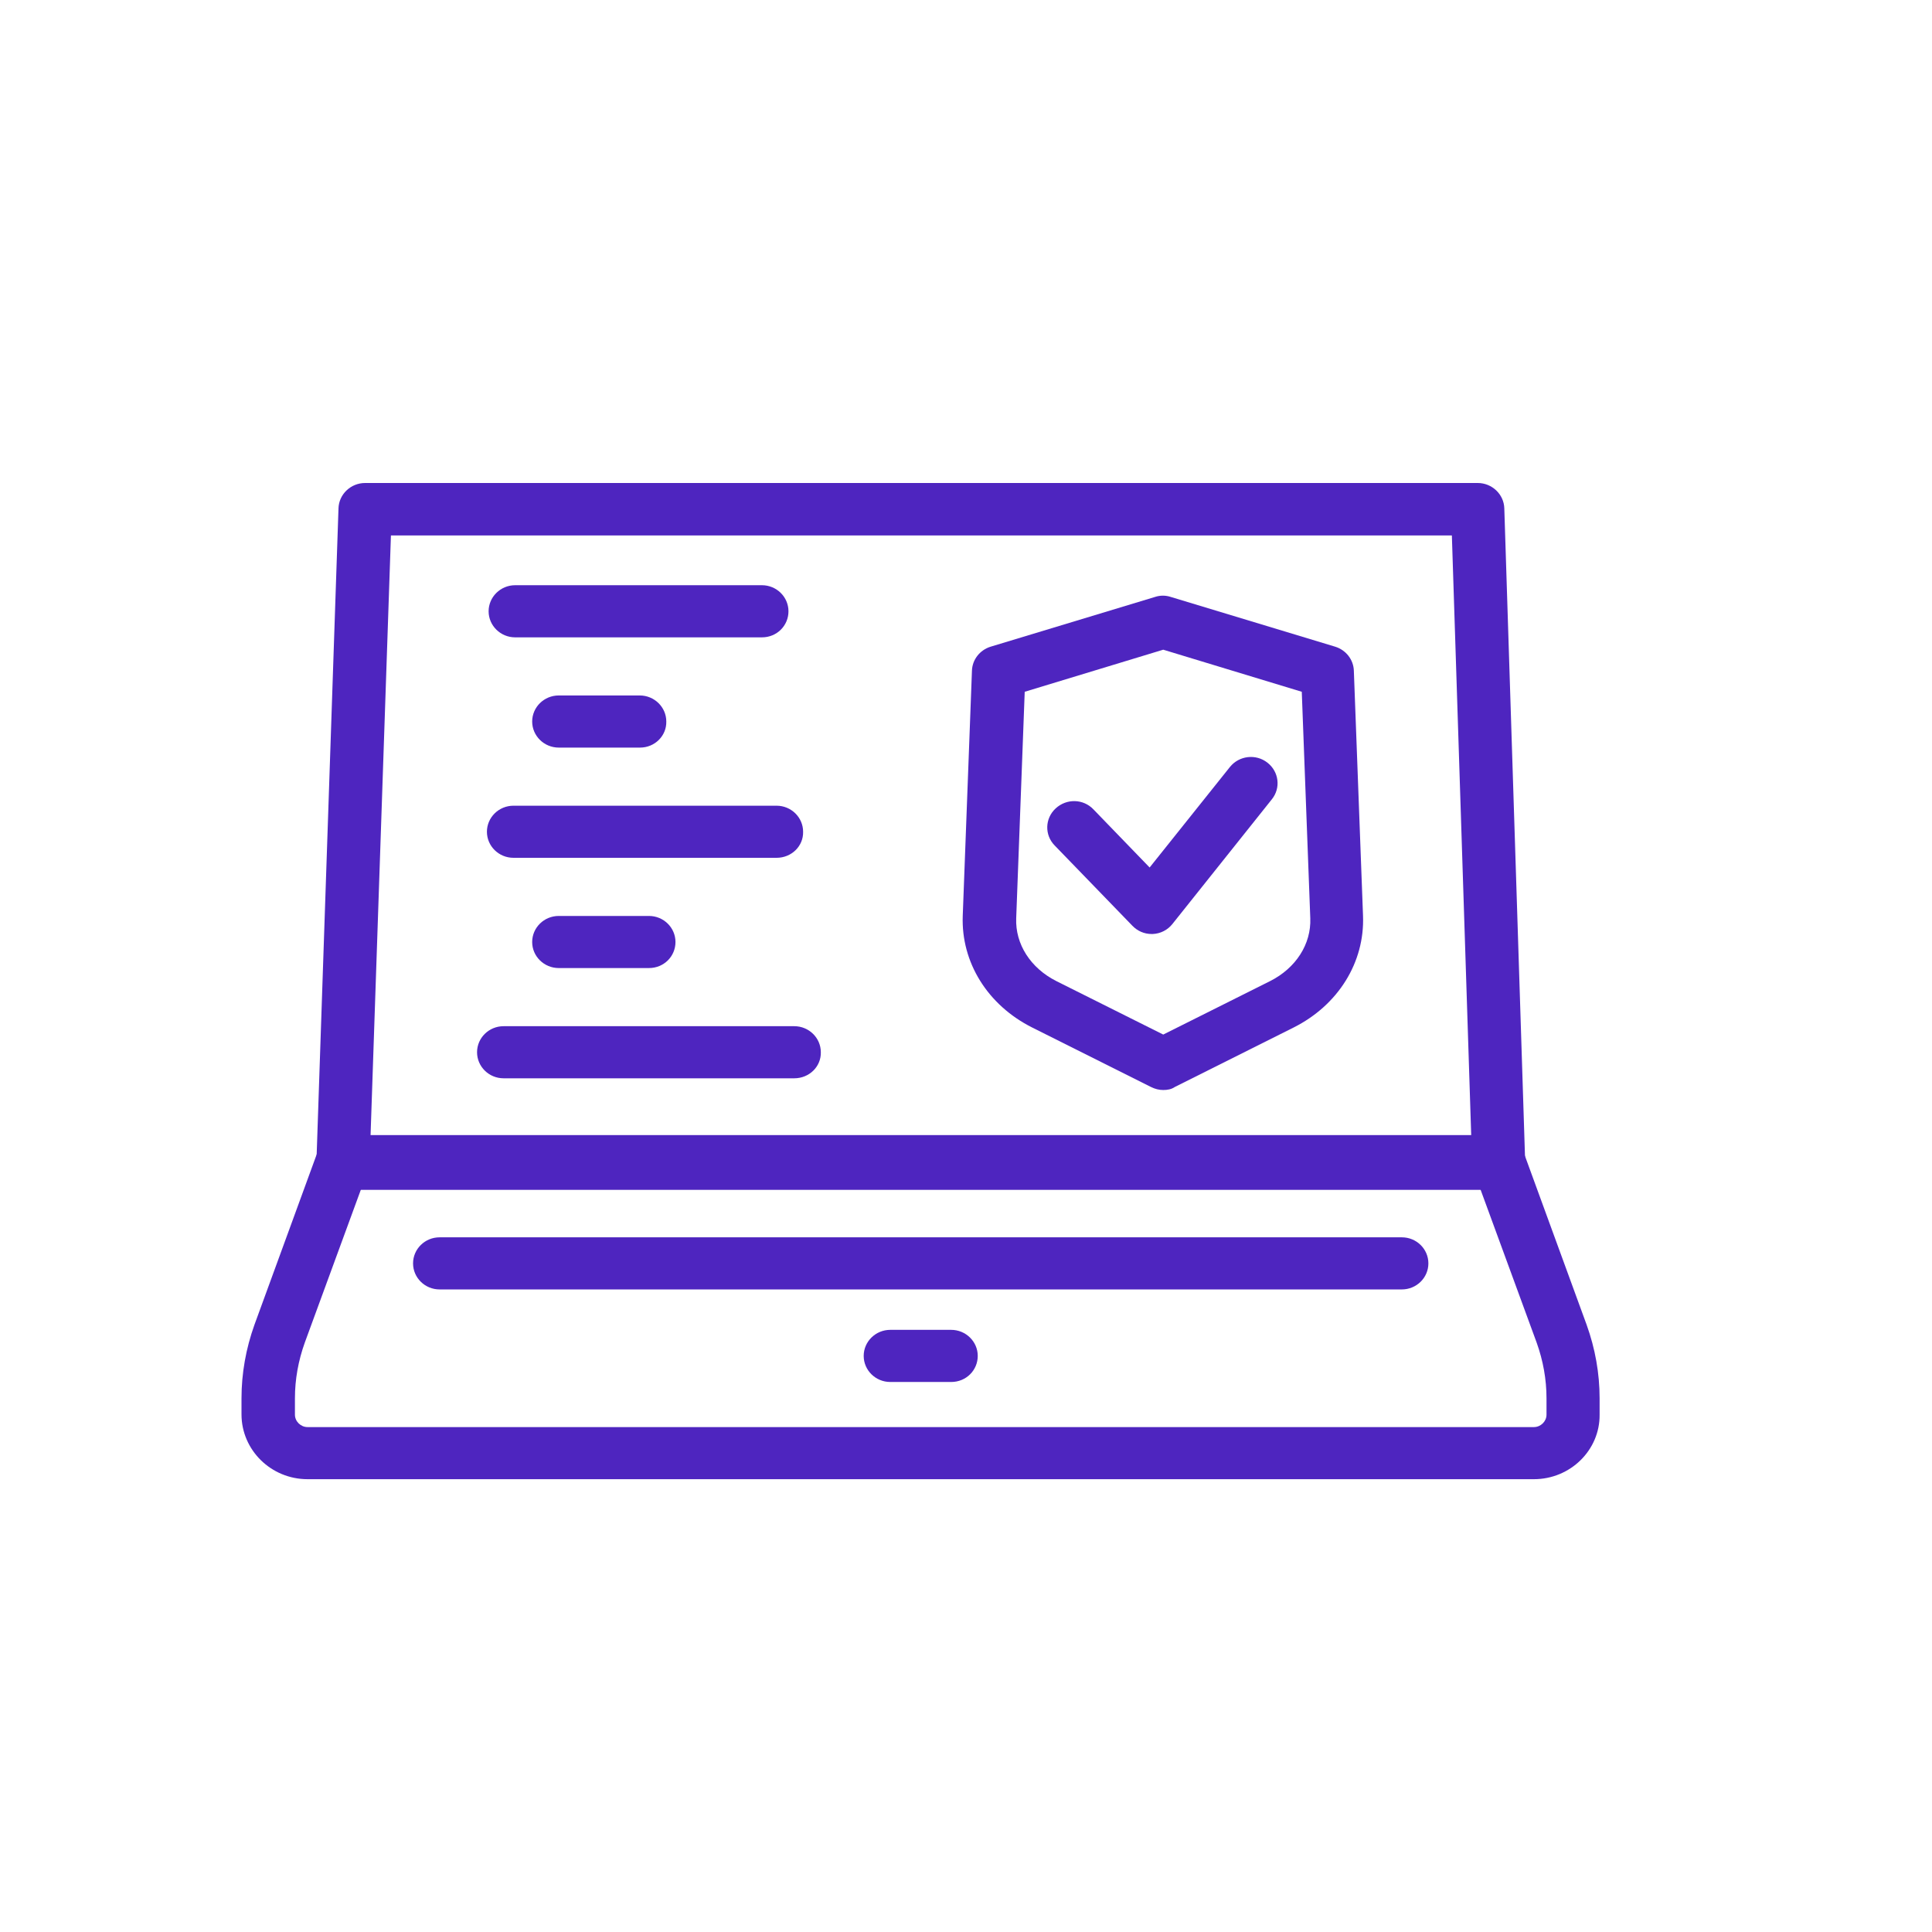 <svg width="64" height="64" viewBox="0 0 64 64" fill="none" xmlns="http://www.w3.org/2000/svg">
<g clip-path="url(#clip0_2703_4927)">
<path d="M25.24 21.113H17.065C16.581 21.113 16.186 20.725 16.186 20.25C16.186 19.774 16.581 19.386 17.065 19.386H25.24C25.725 19.386 26.119 19.774 26.119 20.25C26.119 20.725 25.736 21.113 25.24 21.113Z" fill="#4E25BF"/>
<path d="M21.203 24.765H18.509C18.024 24.765 17.629 24.377 17.629 23.901C17.629 23.426 18.024 23.038 18.509 23.038H21.192C21.677 23.038 22.072 23.426 22.072 23.901C22.083 24.377 21.688 24.765 21.203 24.765Z" fill="#4E25BF"/>
<path d="M25.725 28.416H17.009C16.524 28.416 16.13 28.029 16.13 27.553C16.13 27.078 16.524 26.69 17.009 26.69H25.725C26.21 26.69 26.604 27.078 26.604 27.553C26.616 28.029 26.221 28.416 25.725 28.416Z" fill="#4E25BF"/>
<path d="M21.497 32.068H18.509C18.024 32.068 17.629 31.681 17.629 31.205C17.629 30.729 18.024 30.342 18.509 30.342H21.497C21.982 30.342 22.376 30.729 22.376 31.205C22.376 31.681 21.993 32.068 21.497 32.068Z" fill="#4E25BF"/>
<path d="M26.311 35.72H16.682C16.197 35.72 15.803 35.333 15.803 34.857C15.803 34.381 16.197 33.994 16.682 33.994H26.311C26.796 33.994 27.191 34.381 27.191 34.857C27.202 35.333 26.807 35.72 26.311 35.72Z" fill="#4E25BF"/>
<path d="M49.663 39.416C49.663 39.416 49.651 39.416 49.64 39.416H11.36C11.123 39.416 10.886 39.317 10.729 39.151C10.559 38.985 10.469 38.752 10.481 38.52L11.213 16.841C11.225 16.376 11.619 16 12.093 16H48.952C49.426 16 49.82 16.376 49.832 16.841L50.519 38.354C50.531 38.42 50.542 38.487 50.542 38.553C50.553 39.029 50.159 39.416 49.663 39.416ZM12.273 37.679H48.738L48.095 17.737H12.95L12.273 37.679Z" fill="#4E25BF"/>
<path d="M50.813 49H10.187C8.981 49 8 48.037 8 46.853V46.322C8 45.492 8.147 44.673 8.428 43.887L10.514 38.177C10.638 37.834 10.977 37.602 11.349 37.602H49.64C50.012 37.602 50.35 37.834 50.474 38.177L52.56 43.887C52.842 44.673 52.989 45.492 52.989 46.322V46.864C53 48.037 52.019 49 50.813 49ZM11.98 39.339L10.097 44.474C9.883 45.071 9.77 45.691 9.77 46.322V46.864C9.77 47.086 9.962 47.274 10.187 47.274H50.813C51.038 47.274 51.23 47.086 51.23 46.864V46.322C51.23 45.691 51.117 45.071 50.903 44.474L49.02 39.339H11.98Z" fill="#4E25BF"/>
<path d="M31.509 45.78H29.491C29.006 45.78 28.611 45.392 28.611 44.916C28.611 44.441 29.006 44.053 29.491 44.053H31.509C31.994 44.053 32.389 44.441 32.389 44.916C32.389 45.392 32.005 45.78 31.509 45.78Z" fill="#4E25BF"/>
<path d="M46.438 42.714H14.562C14.077 42.714 13.683 42.327 13.683 41.851C13.683 41.375 14.077 40.988 14.562 40.988H46.438C46.923 40.988 47.317 41.375 47.317 41.851C47.317 42.327 46.923 42.714 46.438 42.714Z" fill="#4E25BF"/>
<path d="M38.534 36.108C38.398 36.108 38.263 36.075 38.128 36.008L34.193 34.038C32.716 33.297 31.836 31.88 31.892 30.342L32.197 22.219C32.208 21.854 32.456 21.533 32.817 21.422L38.263 19.774C38.432 19.718 38.613 19.718 38.782 19.774L44.228 21.422C44.589 21.533 44.837 21.854 44.848 22.219L45.152 30.342C45.209 31.88 44.329 33.297 42.852 34.038L38.917 36.008C38.804 36.086 38.669 36.108 38.534 36.108ZM33.945 22.916L33.663 30.419C33.629 31.272 34.136 32.068 34.993 32.5L38.534 34.271L42.074 32.5C42.931 32.068 43.438 31.272 43.405 30.419L43.123 22.916L38.534 21.522L33.945 22.916Z" fill="#4E25BF"/>
<path d="M38.15 30.94C37.902 30.94 37.677 30.84 37.508 30.663L34.937 28.007C34.599 27.664 34.61 27.111 34.971 26.779C35.331 26.447 35.884 26.458 36.222 26.812L38.083 28.737L40.744 25.406C41.048 25.03 41.601 24.964 41.984 25.263C42.367 25.561 42.435 26.104 42.13 26.48L38.838 30.608C38.68 30.807 38.444 30.929 38.184 30.94C38.184 30.94 38.173 30.94 38.15 30.94Z" fill="#4E25BF"/>
</g>
<defs>
<clipPath id="clip0_2703_4927">
<rect width="45" height="33" fill="white" transform="translate(8 16)"/>
</clipPath>
</defs>
</svg>
